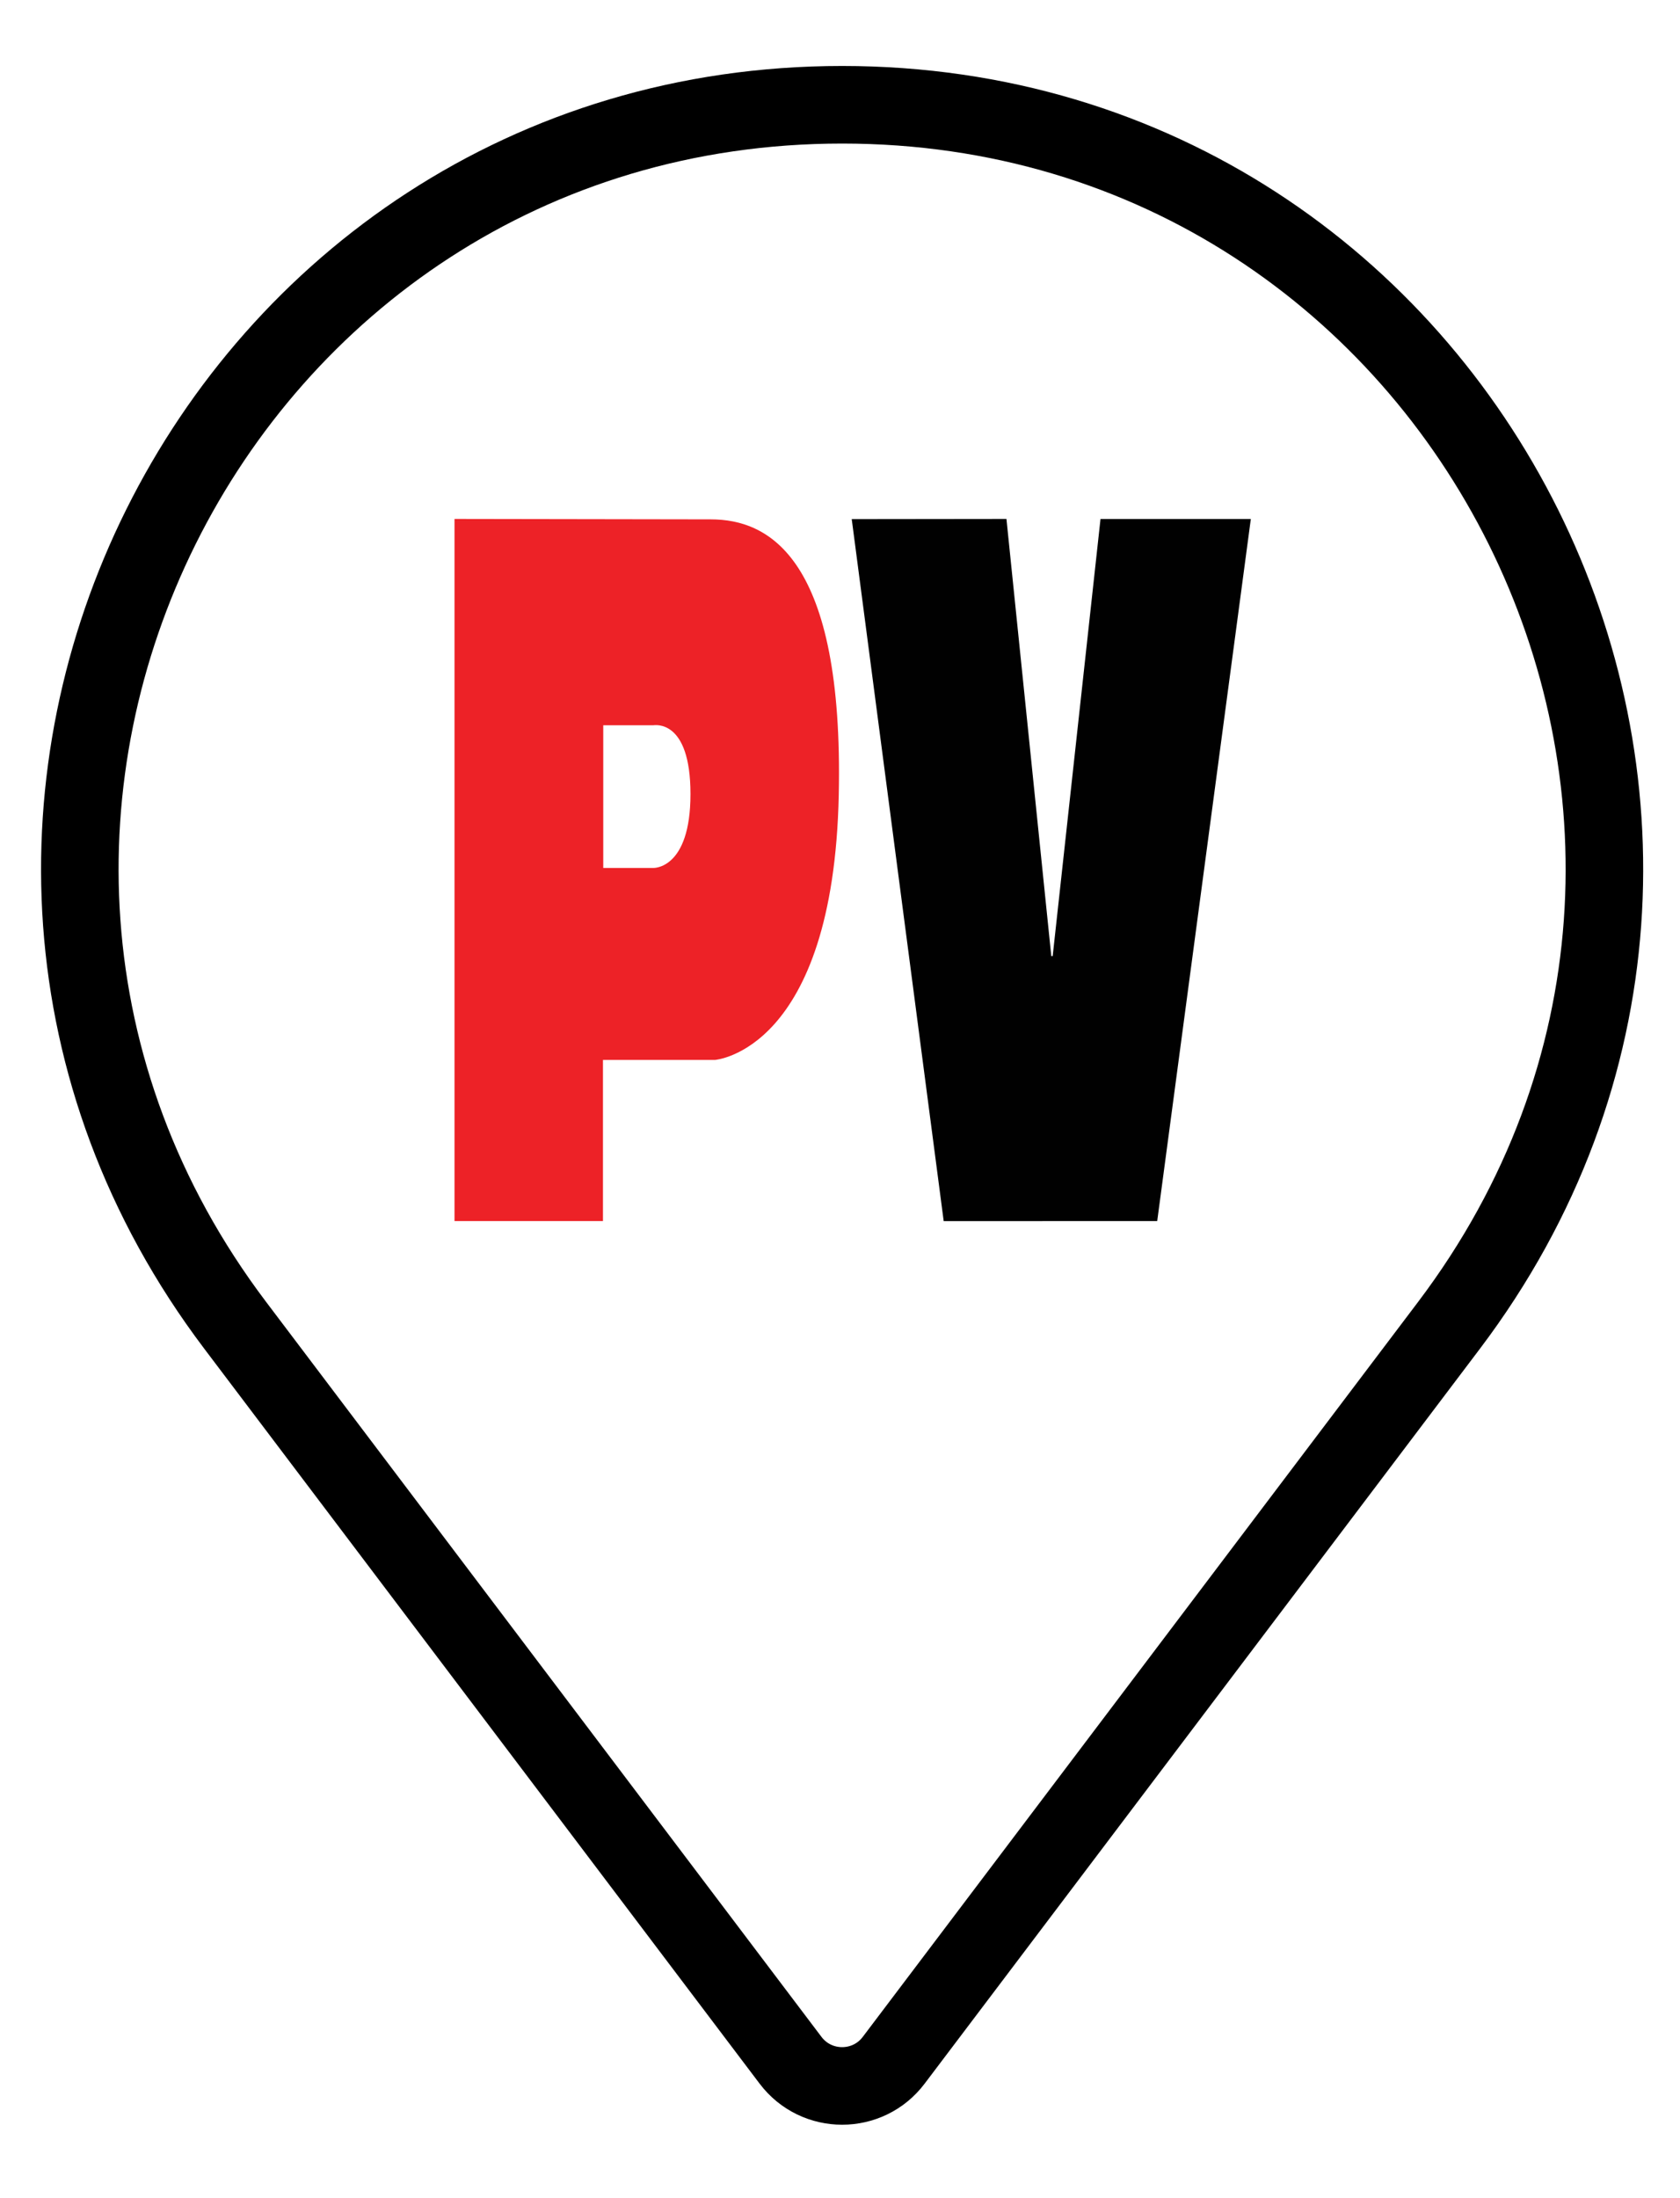 <?xml version="1.0" encoding="utf-8"?>
<!-- Generator: Adobe Illustrator 16.0.0, SVG Export Plug-In . SVG Version: 6.00 Build 0)  -->
<!DOCTYPE svg PUBLIC "-//W3C//DTD SVG 1.1//EN" "http://www.w3.org/Graphics/SVG/1.1/DTD/svg11.dtd">
<svg version="1.1" id="Calque_1" xmlns="http://www.w3.org/2000/svg" xmlns:xlink="http://www.w3.org/1999/xlink" x="0px" y="0px"
	 width="65px" height="85px" viewBox="0 0 65 85" enable-background="new 0 0 65 85" xml:space="preserve">
<path fill="none" d="M43.24,27.454"/>
<path fill="none" d="M40.657,51.902"/>
<path fill="none" d="M43.24,27.454"/>
<path fill="#ED2227" d="M27.502,20.083l-9.917-0.016v27.15h5.744v-6.23h4.215h0.115c0,0,4.585-0.329,4.793-10.25
	C32.646,21.584,29.758,20.083,27.502,20.083z M25.275,33.563H23.34v-5.518c0,0,1.893,0,1.935,0c0.042,0,1.44-0.263,1.44,2.66
	C26.715,33.627,25.275,33.563,25.275,33.563z"/>
<polygon fill="#010101" points="42.579,20.069 40.729,36.971 40.675,36.971 38.94,20.067 32.954,20.074 36.512,47.22 44.773,47.217 
	48.395,20.069 "/>
<g>
	<path fill="none" stroke="#000000" stroke-width="3" stroke-linecap="round" stroke-miterlimit="10" d="M30.585,79.666
		L9.098,51.246C-5.564,31.852,8.27,4.051,32.583,4.051l0,0c24.313,0,38.145,27.801,23.482,47.195l-21.486,28.42
		C33.579,80.992,31.587,80.992,30.585,79.666z"/>
</g>
</svg>
